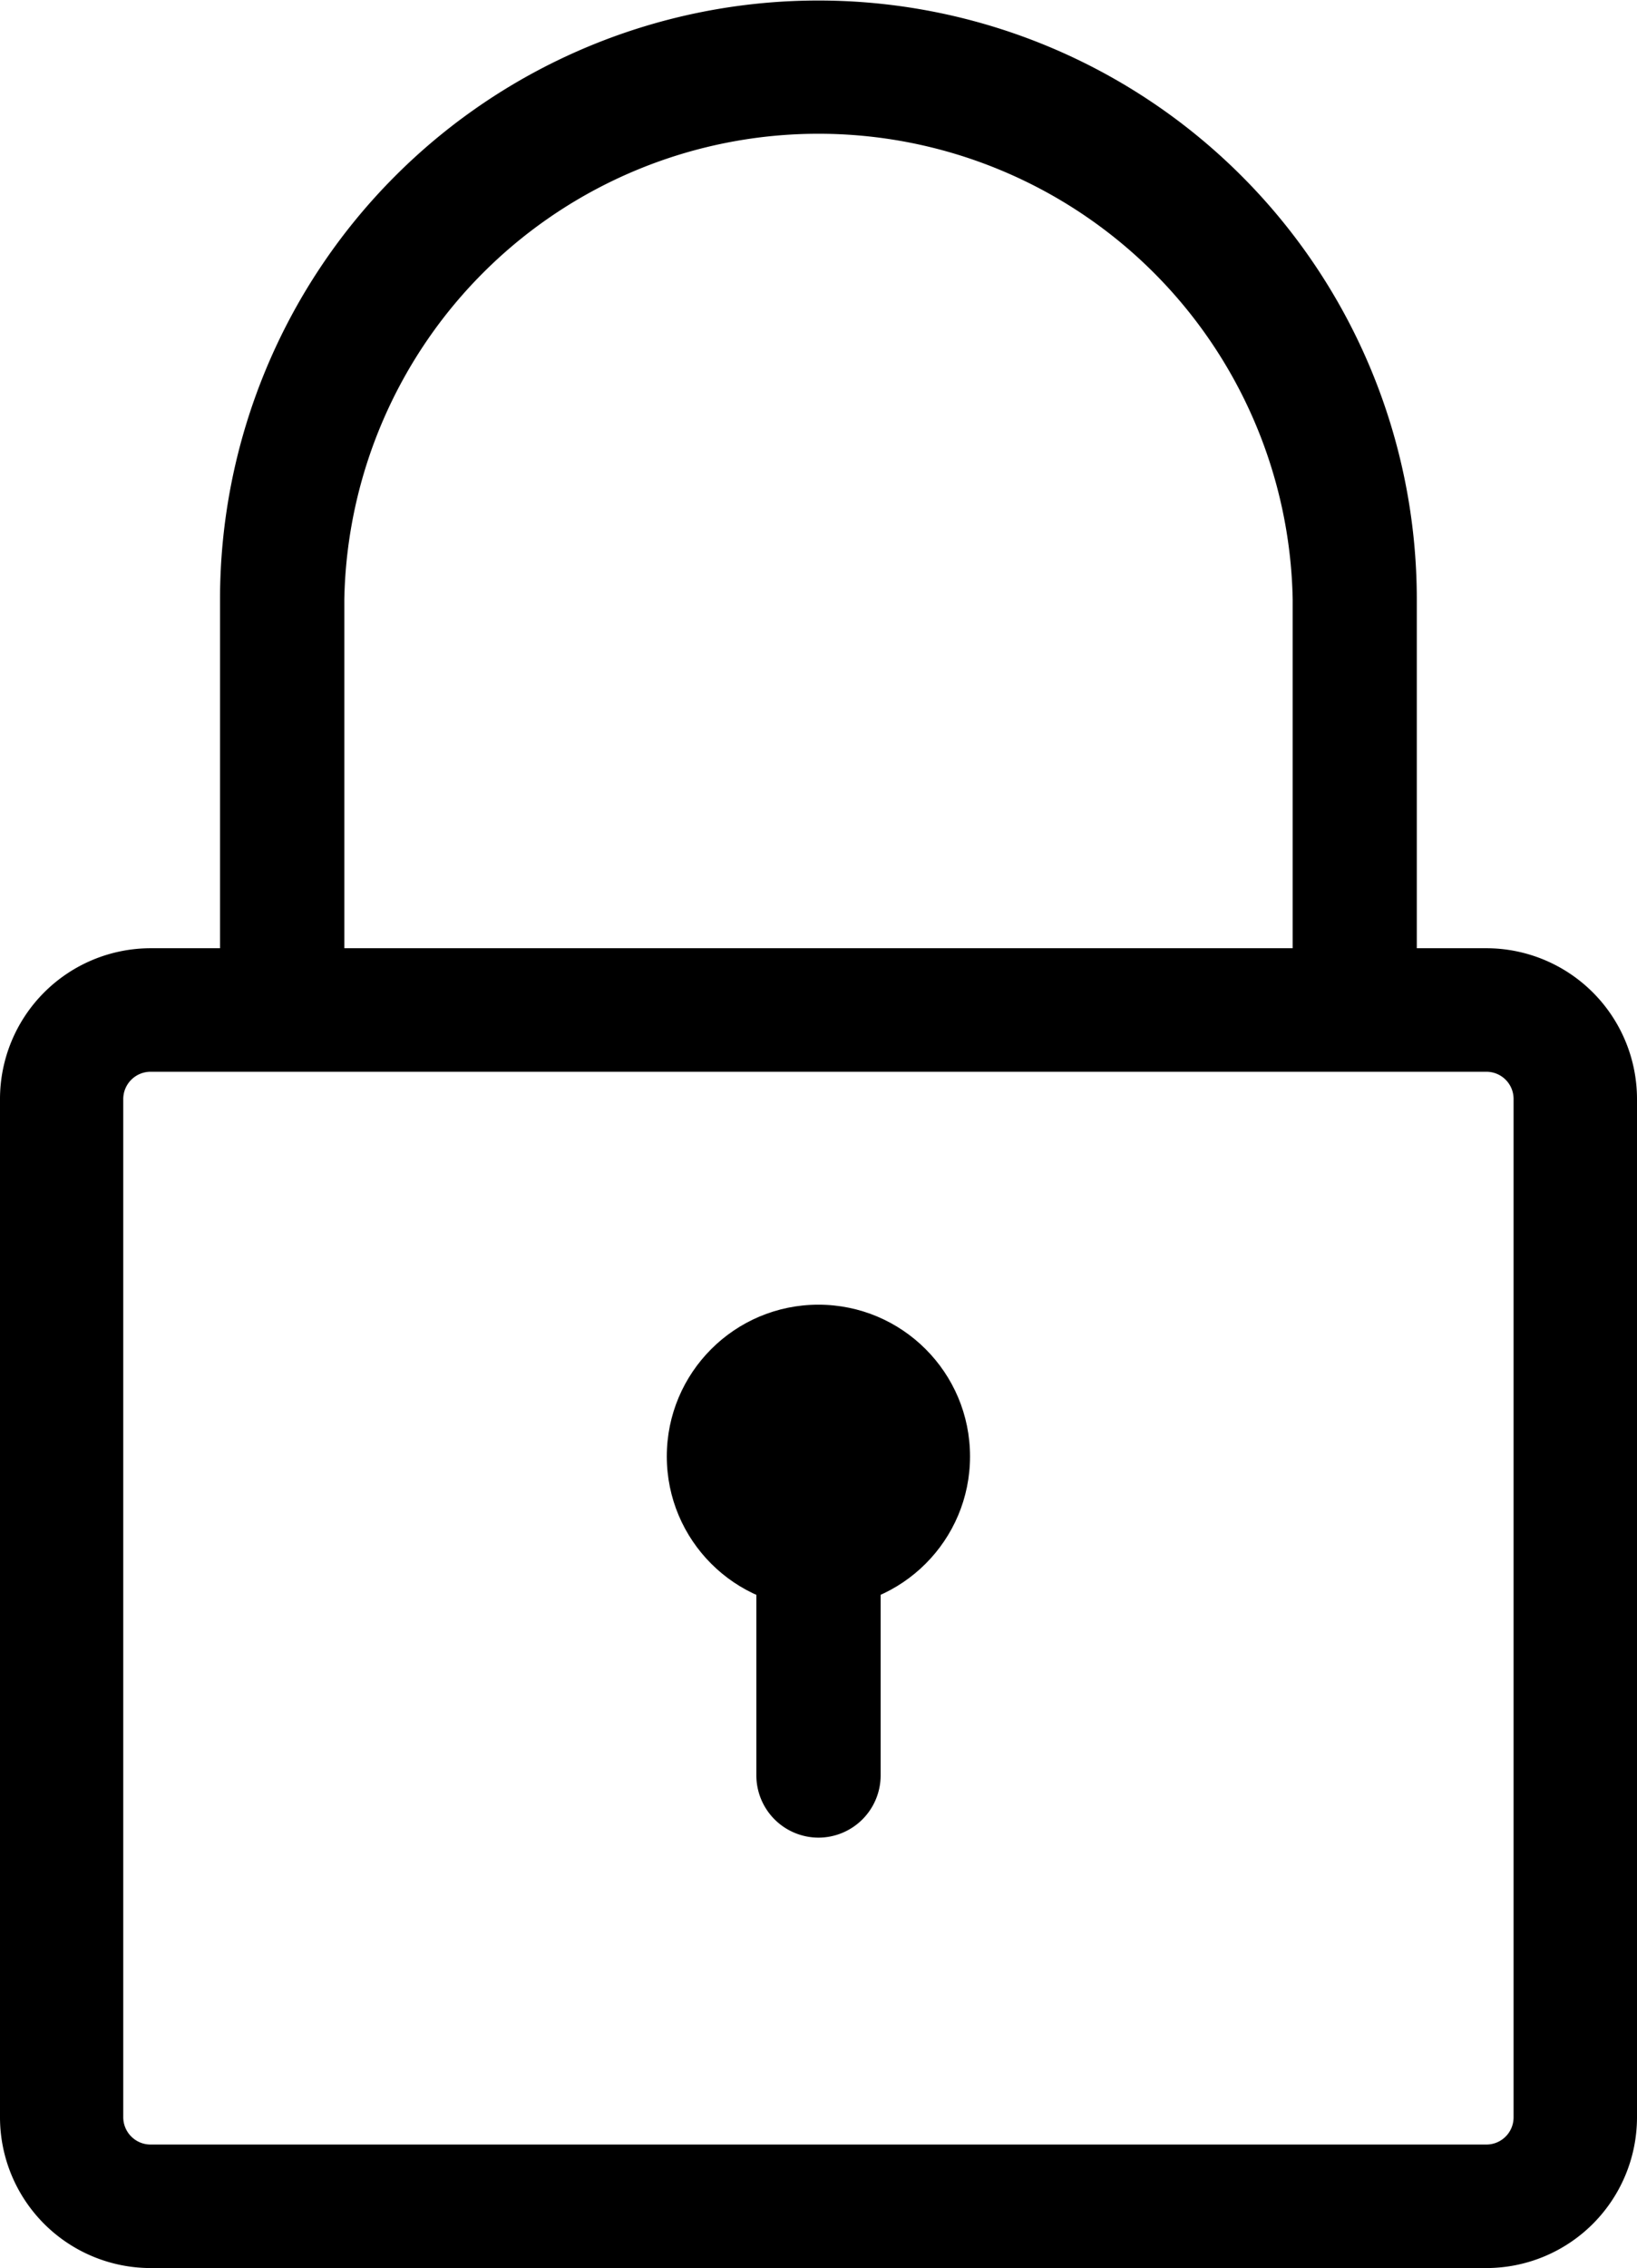 <svg xmlns="http://www.w3.org/2000/svg" viewBox="0 0 95.23 131.84"><g id="Слой_2" data-name="Слой 2"><g id="Слой_1-2" data-name="Слой 1"><path d="M86.47,131.12H8.76a8.05,8.05,0,0,1-8-8V63.88a8.05,8.05,0,0,1,8-8H86.47a8.05,8.05,0,0,1,8,8v59.2A8.05,8.05,0,0,1,86.47,131.12ZM8.76,61.58a2.31,2.31,0,0,0-2.31,2.3v59.2a2.32,2.32,0,0,0,2.31,2.31H86.47a2.32,2.32,0,0,0,2.31-2.31V63.88a2.31,2.31,0,0,0-2.31-2.3Z"/><path d="M86.47,131.84H8.76A8.77,8.77,0,0,1,0,123.08V63.88a8.77,8.77,0,0,1,8.76-8.76H86.47a8.77,8.77,0,0,1,8.76,8.76v59.2A8.77,8.77,0,0,1,86.47,131.84ZM8.76,56.57a7.32,7.32,0,0,0-7.31,7.31v59.2a7.33,7.33,0,0,0,7.31,7.32H86.47a7.33,7.33,0,0,0,7.31-7.32V63.88a7.32,7.32,0,0,0-7.31-7.31Zm77.71,69.54H8.76a3,3,0,0,1-3-3V63.88a3,3,0,0,1,3-3H86.47a3,3,0,0,1,3,3v59.2A3,3,0,0,1,86.47,126.11ZM8.76,62.3a1.59,1.59,0,0,0-1.59,1.58v59.2a1.59,1.59,0,0,0,1.59,1.58H86.47a1.58,1.58,0,0,0,1.58-1.58V63.88a1.58,1.58,0,0,0-1.58-1.58Z"/><circle cx="47.61" cy="84.66" r="8.82"/><path d="M82.42,55.84H75.2v-21a27.59,27.59,0,0,0-55.17,0v21H12.8v-21a34.81,34.81,0,0,1,69.62,0Z"/><path d="M47.61,106.82A3.62,3.62,0,0,1,44,103.2V85.5a3.62,3.62,0,0,1,7.23,0v17.7A3.62,3.62,0,0,1,47.61,106.82Z"/></g></g></svg>
